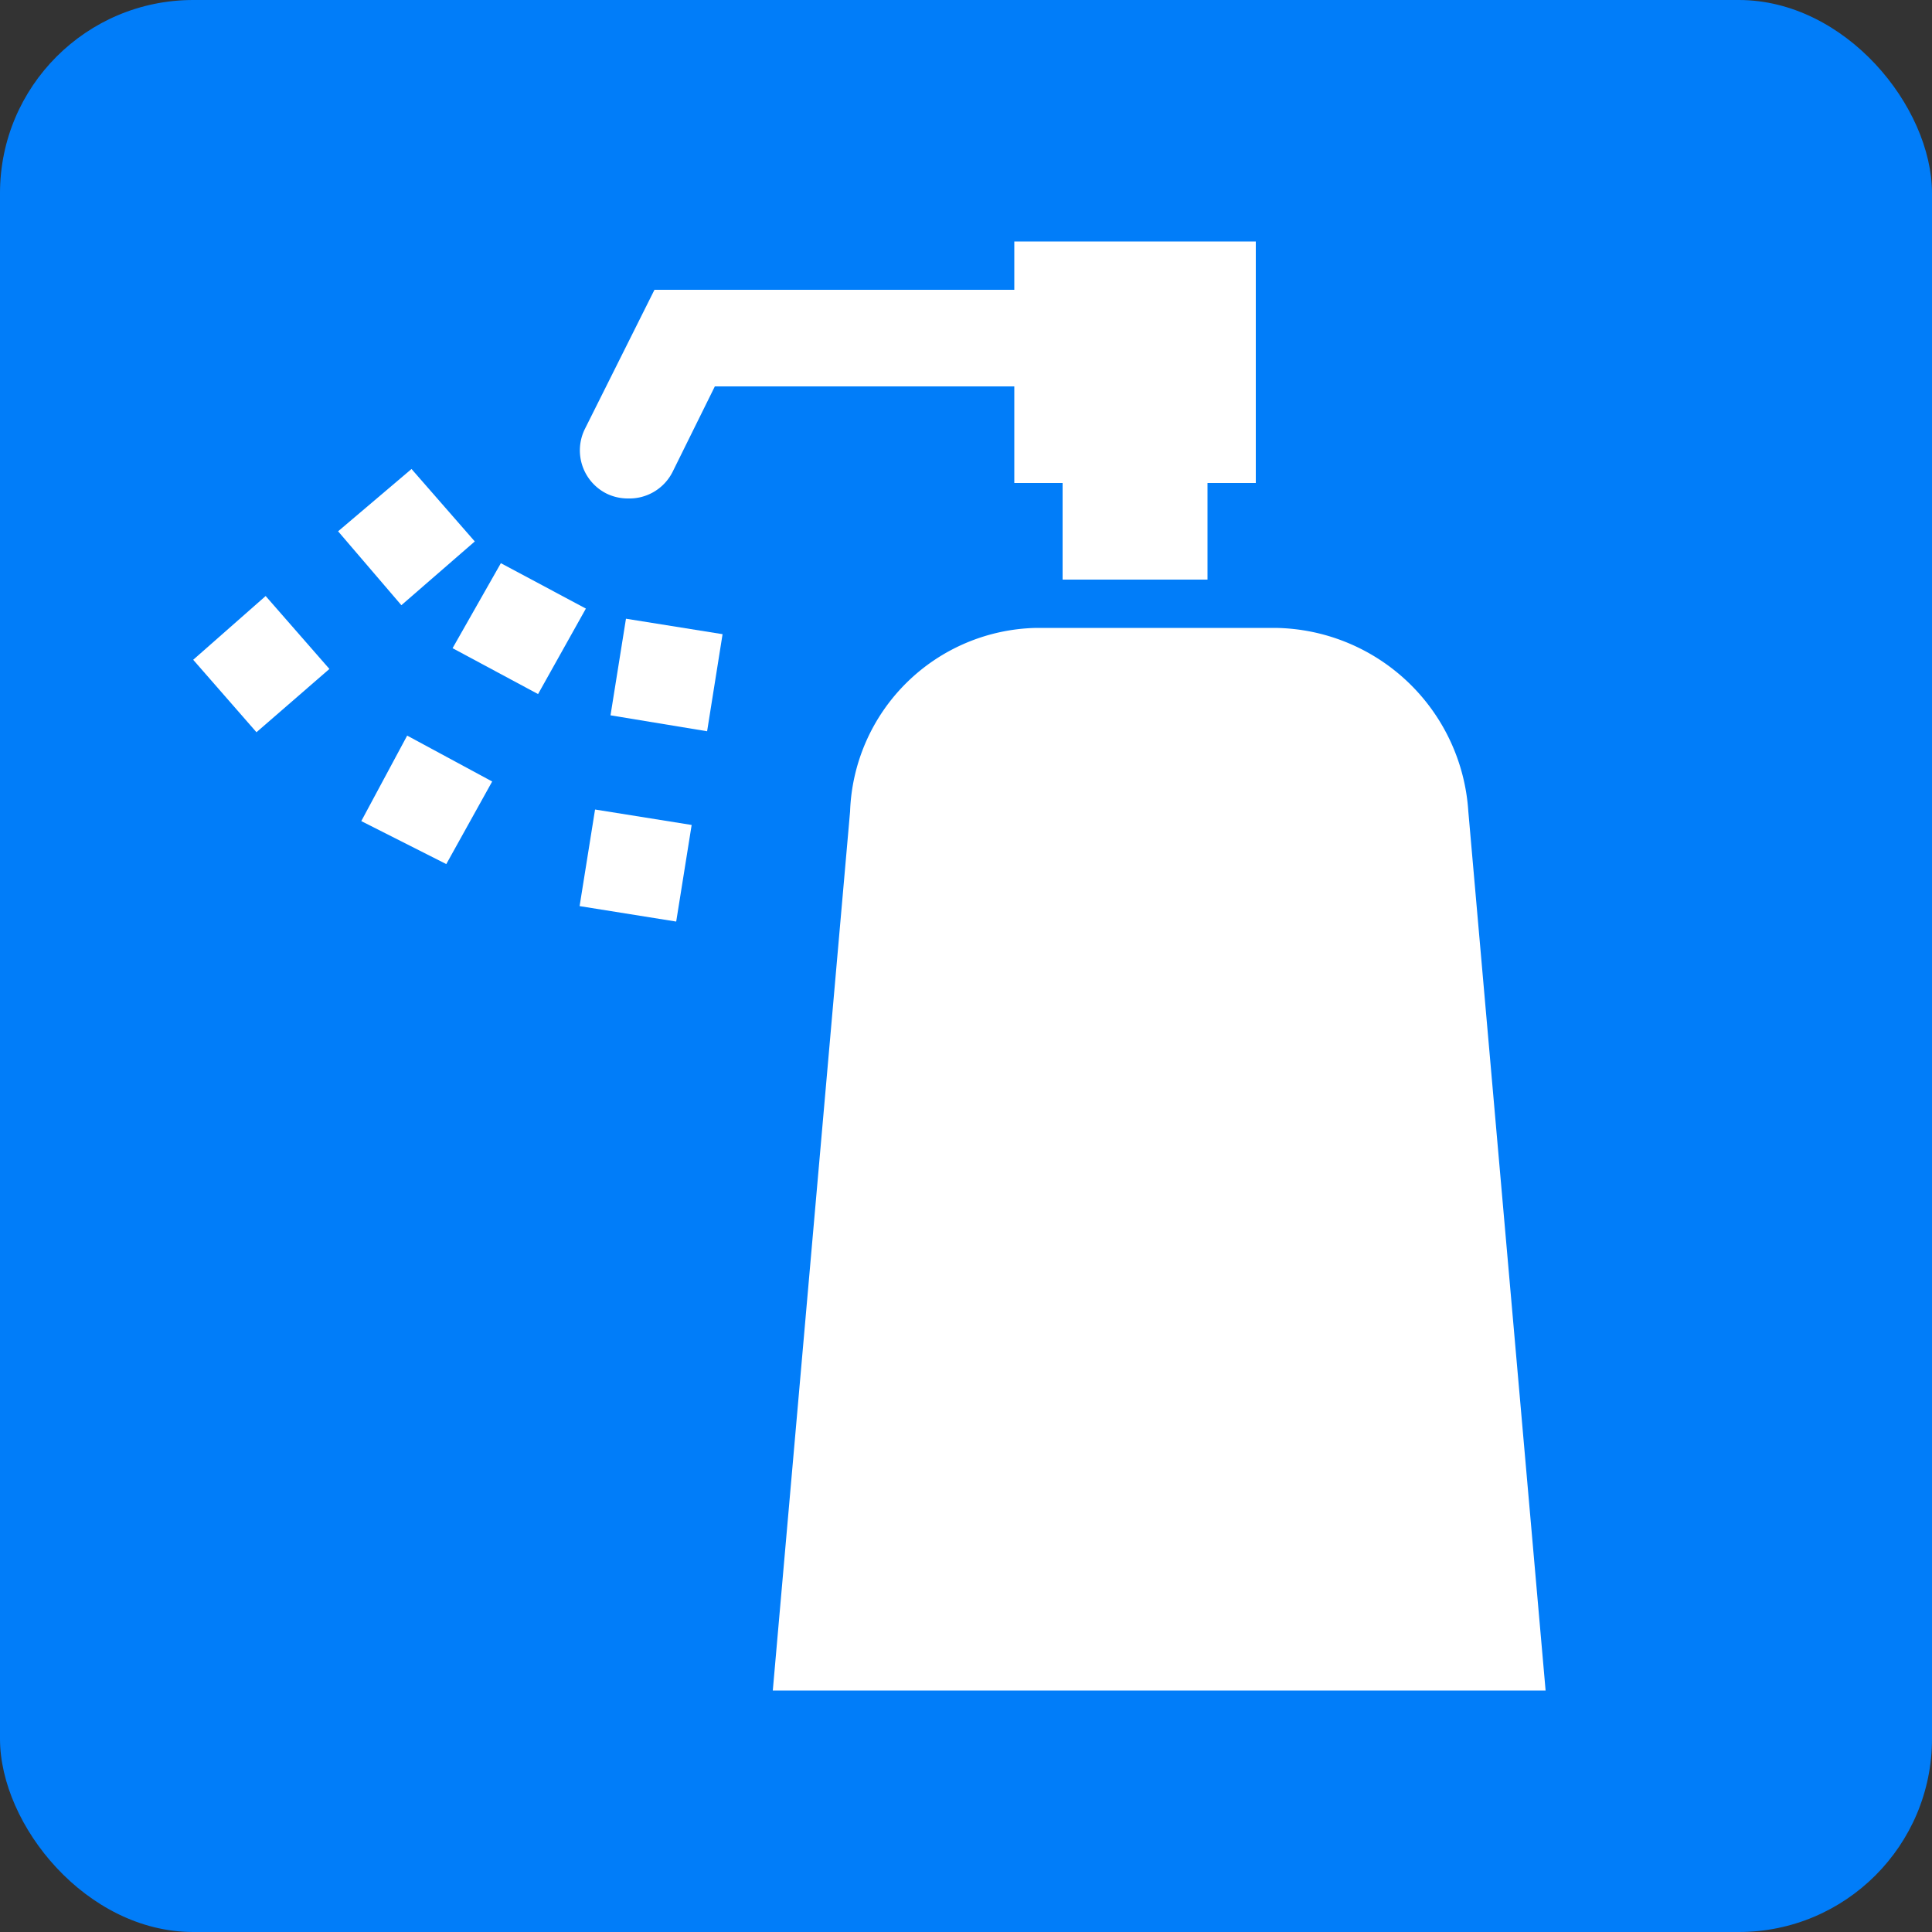 <svg xmlns="http://www.w3.org/2000/svg" width="40" height="40" viewBox="0 0 40 40"><rect x="0" y="0" width="40" height="40" fill="#333333" stroke="none"/><defs><style>.cls-1{fill:#017df9;}.cls-2{fill:#fff;}</style></defs><g id="レイヤー_2" data-name="レイヤー 2"><g id="レイヤー_1-2" data-name="レイヤー 1"><rect class="cls-1" width="40" height="40" rx="4"/><rect class="cls-2" x="22" y="7" width="3" height="5"/><rect class="cls-2" x="21" y="5" width="5" height="5"/><path class="cls-2" d="M32,35H16l1.6-18.2A3.94,3.94,0,0,1,21.46,13H26.4a4.06,4.06,0,0,1,4,3.8Z"/><path class="cls-2" d="M13,10.32a1,1,0,0,1-.44-.1,1,1,0,0,1-.45-1.34L13.55,6H21a1,1,0,0,1,0,2H14.8l-.87,1.76A1,1,0,0,1,13,10.32Z"/><path class="cls-2" d="M9.24,17.89,7.48,17l.95-1.77,1.76.95Zm1.9-3.52-1.77-.95,1-1.76,1.76.94Z"/><path class="cls-2" d="M14,19.08l-2-.32.32-2,2,.32Zm.64-3.94-2-.33.32-2,2,.32Z"/><path class="cls-2" d="M5.31,15.16,4,13.66l1.5-1.32,1.32,1.51Zm3-2.63L7,11,8.52,9.71l1.31,1.5Z"/></g></g></svg>